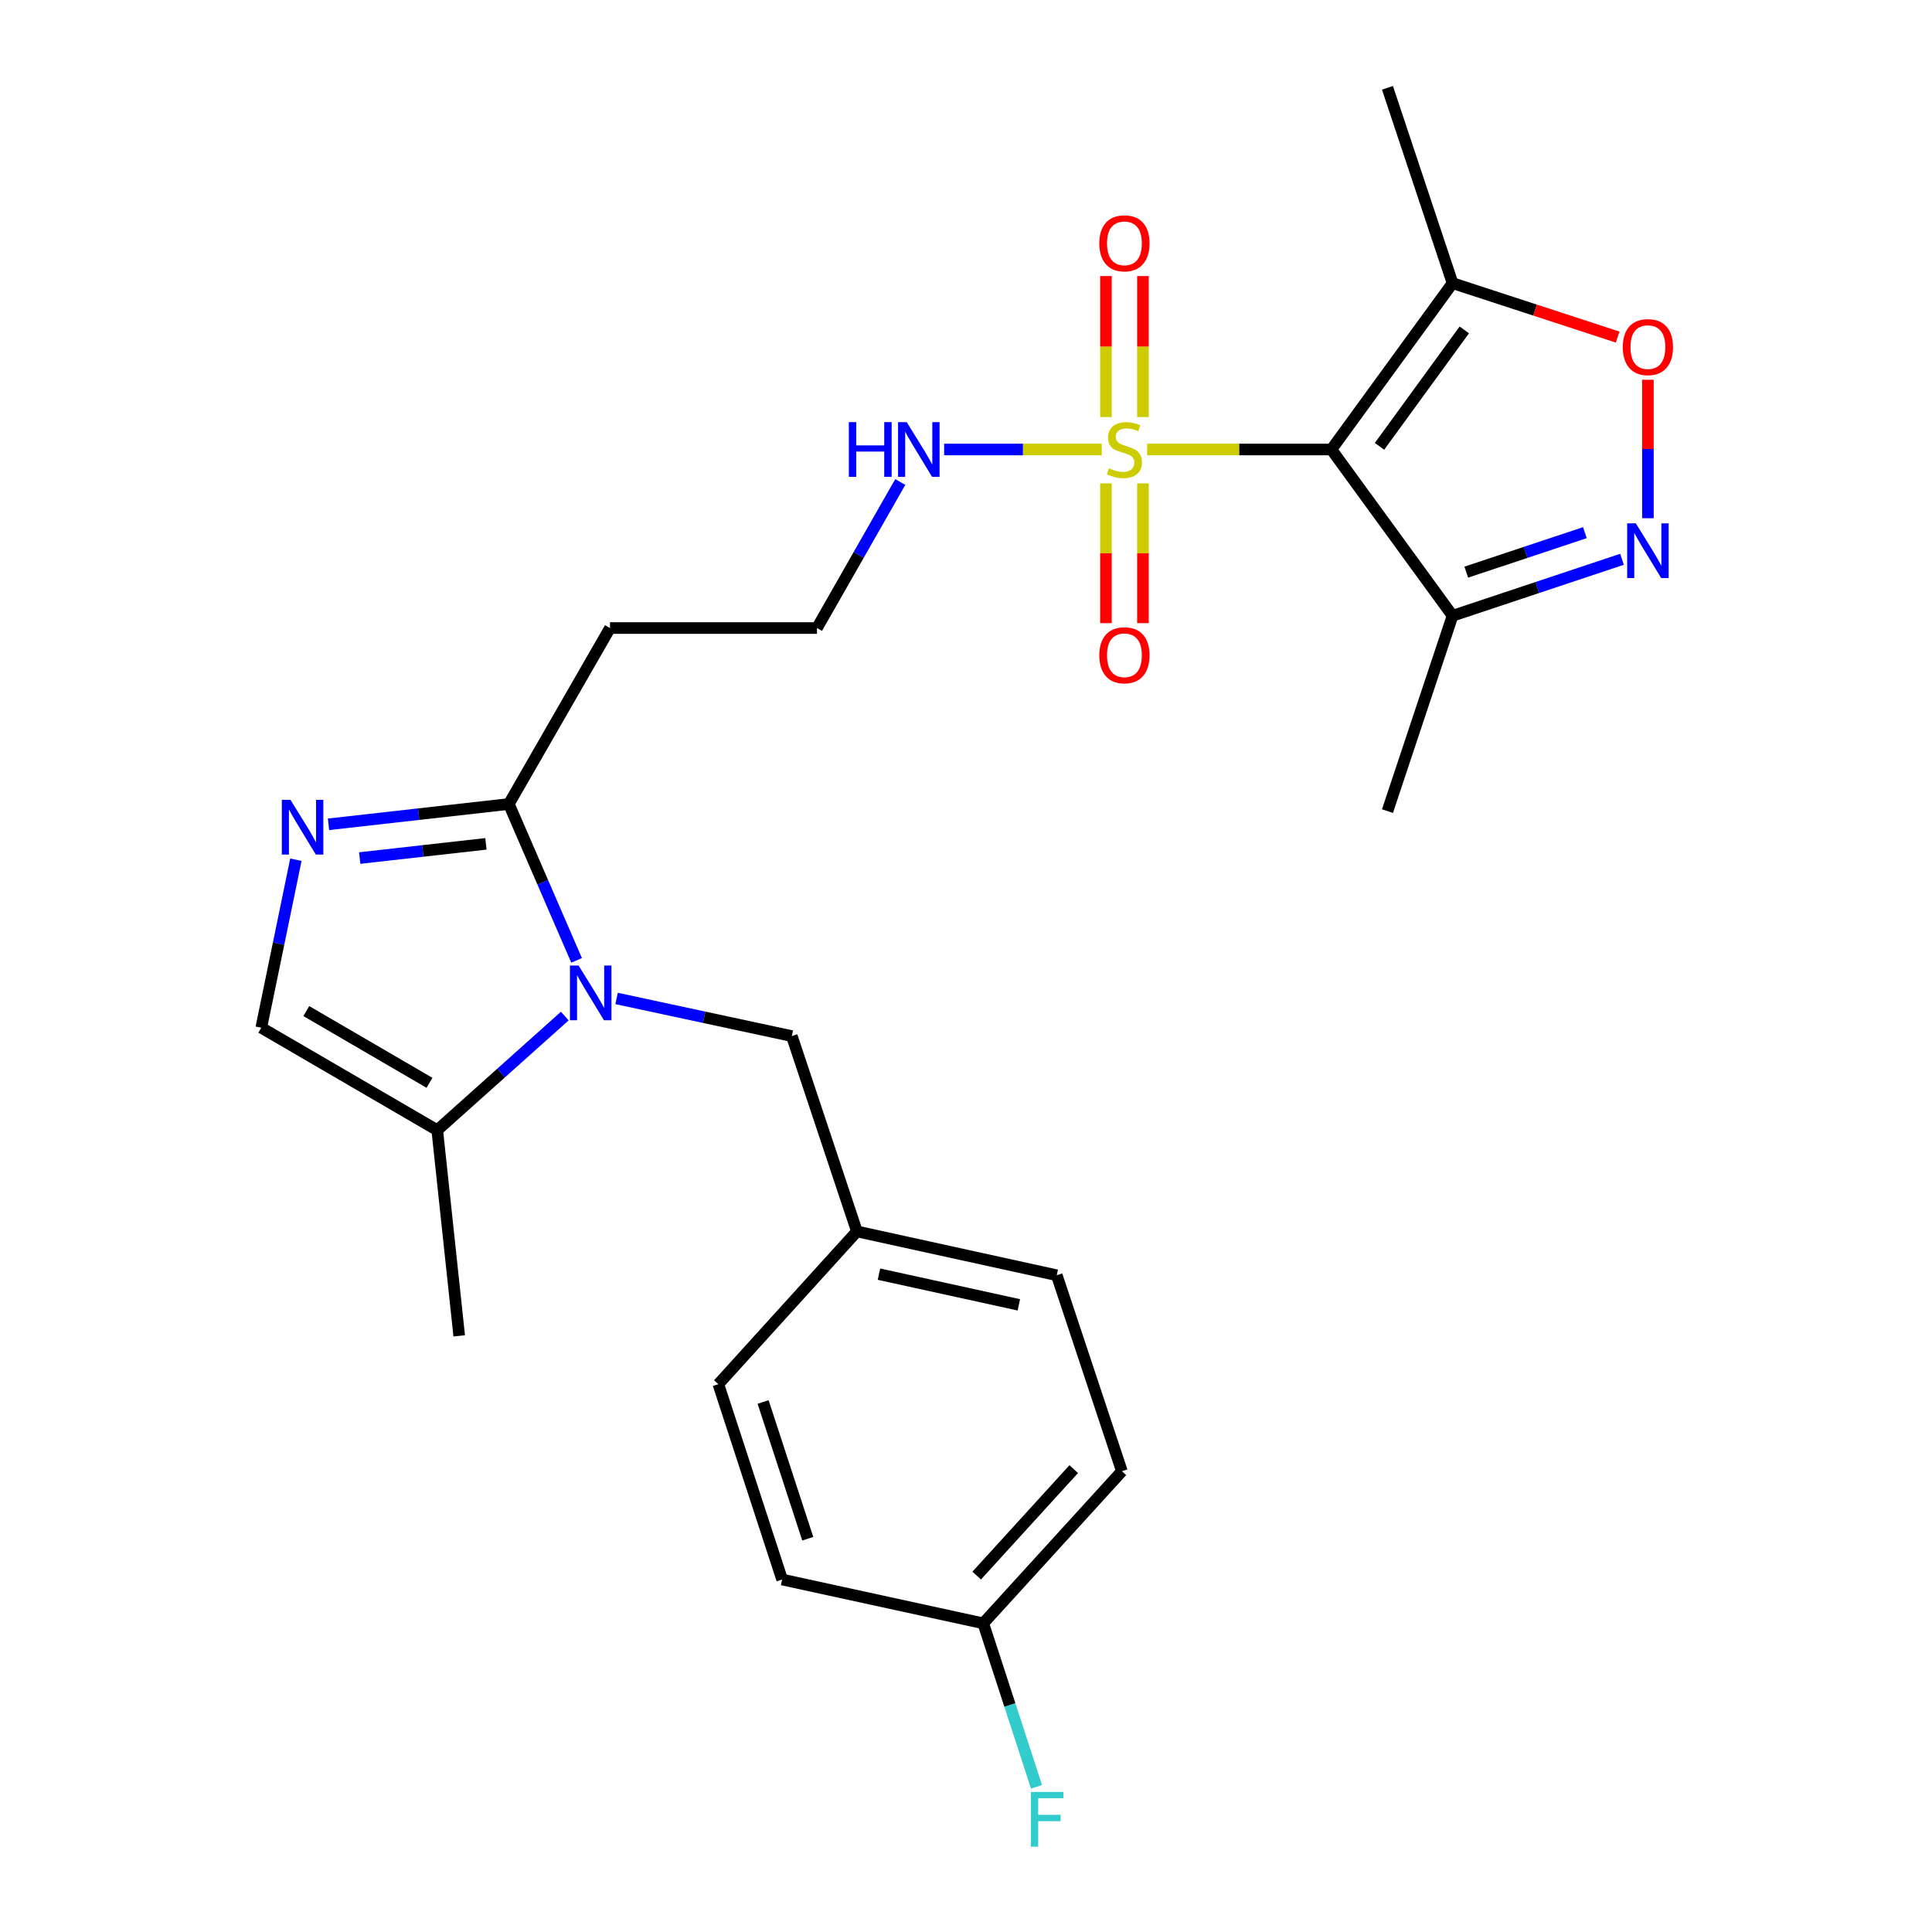 <?xml version='1.0' encoding='iso-8859-1'?>
<svg version='1.1' baseProfile='full'
              xmlns='http://www.w3.org/2000/svg'
                      xmlns:rdkit='http://www.rdkit.org/xml'
                      xmlns:xlink='http://www.w3.org/1999/xlink'
                  xml:space='preserve'
width='1000px' height='1000px' viewBox='0 0 1000 1000'>
<!-- END OF HEADER -->
<rect style='opacity:1.0;fill:#FFFFFF;stroke:none' width='1000' height='1000' x='0' y='0'> </rect>
<path class='bond-0' d='M 593.76,232.656 L 641.445,232.656' style='fill:none;fill-rule:evenodd;stroke:#CCCC00;stroke-width:6px;stroke-linecap:butt;stroke-linejoin:miter;stroke-opacity:1' />
<path class='bond-0' d='M 641.445,232.656 L 689.13,232.656' style='fill:none;fill-rule:evenodd;stroke:#000000;stroke-width:6px;stroke-linecap:butt;stroke-linejoin:miter;stroke-opacity:1' />
<path class='bond-10' d='M 591.584,215.866 L 591.584,179.367' style='fill:none;fill-rule:evenodd;stroke:#CCCC00;stroke-width:6px;stroke-linecap:butt;stroke-linejoin:miter;stroke-opacity:1' />
<path class='bond-10' d='M 591.584,179.367 L 591.584,142.869' style='fill:none;fill-rule:evenodd;stroke:#FF0000;stroke-width:6px;stroke-linecap:butt;stroke-linejoin:miter;stroke-opacity:1' />
<path class='bond-10' d='M 572.42,215.866 L 572.42,179.367' style='fill:none;fill-rule:evenodd;stroke:#CCCC00;stroke-width:6px;stroke-linecap:butt;stroke-linejoin:miter;stroke-opacity:1' />
<path class='bond-10' d='M 572.42,179.367 L 572.42,142.869' style='fill:none;fill-rule:evenodd;stroke:#FF0000;stroke-width:6px;stroke-linecap:butt;stroke-linejoin:miter;stroke-opacity:1' />
<path class='bond-11' d='M 572.42,250.197 L 572.42,286.368' style='fill:none;fill-rule:evenodd;stroke:#CCCC00;stroke-width:6px;stroke-linecap:butt;stroke-linejoin:miter;stroke-opacity:1' />
<path class='bond-11' d='M 572.42,286.368 L 572.42,322.539' style='fill:none;fill-rule:evenodd;stroke:#FF0000;stroke-width:6px;stroke-linecap:butt;stroke-linejoin:miter;stroke-opacity:1' />
<path class='bond-11' d='M 591.584,250.197 L 591.584,286.368' style='fill:none;fill-rule:evenodd;stroke:#CCCC00;stroke-width:6px;stroke-linecap:butt;stroke-linejoin:miter;stroke-opacity:1' />
<path class='bond-11' d='M 591.584,286.368 L 591.584,322.539' style='fill:none;fill-rule:evenodd;stroke:#FF0000;stroke-width:6px;stroke-linecap:butt;stroke-linejoin:miter;stroke-opacity:1' />
<path class='bond-13' d='M 570.262,232.656 L 529.473,232.656' style='fill:none;fill-rule:evenodd;stroke:#CCCC00;stroke-width:6px;stroke-linecap:butt;stroke-linejoin:miter;stroke-opacity:1' />
<path class='bond-13' d='M 529.473,232.656 L 488.685,232.656' style='fill:none;fill-rule:evenodd;stroke:#0000FF;stroke-width:6px;stroke-linecap:butt;stroke-linejoin:miter;stroke-opacity:1' />
<path class='bond-5' d='M 689.13,232.656 L 751.839,146.556' style='fill:none;fill-rule:evenodd;stroke:#000000;stroke-width:6px;stroke-linecap:butt;stroke-linejoin:miter;stroke-opacity:1' />
<path class='bond-5' d='M 714.027,231.024 L 757.923,170.753' style='fill:none;fill-rule:evenodd;stroke:#000000;stroke-width:6px;stroke-linecap:butt;stroke-linejoin:miter;stroke-opacity:1' />
<path class='bond-6' d='M 689.13,232.656 L 751.839,318.714' style='fill:none;fill-rule:evenodd;stroke:#000000;stroke-width:6px;stroke-linecap:butt;stroke-linejoin:miter;stroke-opacity:1' />
<path class='bond-1' d='M 298.449,497.098 L 280.908,456.625' style='fill:none;fill-rule:evenodd;stroke:#0000FF;stroke-width:6px;stroke-linecap:butt;stroke-linejoin:miter;stroke-opacity:1' />
<path class='bond-1' d='M 280.908,456.625 L 263.367,416.153' style='fill:none;fill-rule:evenodd;stroke:#000000;stroke-width:6px;stroke-linecap:butt;stroke-linejoin:miter;stroke-opacity:1' />
<path class='bond-8' d='M 292.336,525.913 L 259.326,555.446' style='fill:none;fill-rule:evenodd;stroke:#0000FF;stroke-width:6px;stroke-linecap:butt;stroke-linejoin:miter;stroke-opacity:1' />
<path class='bond-8' d='M 259.326,555.446 L 226.316,584.978' style='fill:none;fill-rule:evenodd;stroke:#000000;stroke-width:6px;stroke-linecap:butt;stroke-linejoin:miter;stroke-opacity:1' />
<path class='bond-12' d='M 319.143,516.8 L 364.494,526.54' style='fill:none;fill-rule:evenodd;stroke:#0000FF;stroke-width:6px;stroke-linecap:butt;stroke-linejoin:miter;stroke-opacity:1' />
<path class='bond-12' d='M 364.494,526.54 L 409.844,536.28' style='fill:none;fill-rule:evenodd;stroke:#000000;stroke-width:6px;stroke-linecap:butt;stroke-linejoin:miter;stroke-opacity:1' />
<path class='bond-2' d='M 839.546,289.493 L 795.693,304.103' style='fill:none;fill-rule:evenodd;stroke:#0000FF;stroke-width:6px;stroke-linecap:butt;stroke-linejoin:miter;stroke-opacity:1' />
<path class='bond-2' d='M 795.693,304.103 L 751.839,318.714' style='fill:none;fill-rule:evenodd;stroke:#000000;stroke-width:6px;stroke-linecap:butt;stroke-linejoin:miter;stroke-opacity:1' />
<path class='bond-2' d='M 820.333,275.695 L 789.635,285.922' style='fill:none;fill-rule:evenodd;stroke:#0000FF;stroke-width:6px;stroke-linecap:butt;stroke-linejoin:miter;stroke-opacity:1' />
<path class='bond-2' d='M 789.635,285.922 L 758.938,296.149' style='fill:none;fill-rule:evenodd;stroke:#000000;stroke-width:6px;stroke-linecap:butt;stroke-linejoin:miter;stroke-opacity:1' />
<path class='bond-26' d='M 852.951,268.231 L 852.951,232.395' style='fill:none;fill-rule:evenodd;stroke:#0000FF;stroke-width:6px;stroke-linecap:butt;stroke-linejoin:miter;stroke-opacity:1' />
<path class='bond-26' d='M 852.951,232.395 L 852.951,196.558' style='fill:none;fill-rule:evenodd;stroke:#FF0000;stroke-width:6px;stroke-linecap:butt;stroke-linejoin:miter;stroke-opacity:1' />
<path class='bond-3' d='M 170.038,426.661 L 216.702,421.407' style='fill:none;fill-rule:evenodd;stroke:#0000FF;stroke-width:6px;stroke-linecap:butt;stroke-linejoin:miter;stroke-opacity:1' />
<path class='bond-3' d='M 216.702,421.407 L 263.367,416.153' style='fill:none;fill-rule:evenodd;stroke:#000000;stroke-width:6px;stroke-linecap:butt;stroke-linejoin:miter;stroke-opacity:1' />
<path class='bond-3' d='M 186.181,444.128 L 218.846,440.451' style='fill:none;fill-rule:evenodd;stroke:#0000FF;stroke-width:6px;stroke-linecap:butt;stroke-linejoin:miter;stroke-opacity:1' />
<path class='bond-3' d='M 218.846,440.451 L 251.512,436.773' style='fill:none;fill-rule:evenodd;stroke:#000000;stroke-width:6px;stroke-linecap:butt;stroke-linejoin:miter;stroke-opacity:1' />
<path class='bond-9' d='M 153.149,444.981 L 144.191,488.458' style='fill:none;fill-rule:evenodd;stroke:#0000FF;stroke-width:6px;stroke-linecap:butt;stroke-linejoin:miter;stroke-opacity:1' />
<path class='bond-9' d='M 144.191,488.458 L 135.233,531.936' style='fill:none;fill-rule:evenodd;stroke:#000000;stroke-width:6px;stroke-linecap:butt;stroke-linejoin:miter;stroke-opacity:1' />
<path class='bond-4' d='M 263.367,416.153 L 315.738,325.07' style='fill:none;fill-rule:evenodd;stroke:#000000;stroke-width:6px;stroke-linecap:butt;stroke-linejoin:miter;stroke-opacity:1' />
<path class='bond-7' d='M 751.839,146.556 L 794.565,160.512' style='fill:none;fill-rule:evenodd;stroke:#000000;stroke-width:6px;stroke-linecap:butt;stroke-linejoin:miter;stroke-opacity:1' />
<path class='bond-7' d='M 794.565,160.512 L 837.292,174.467' style='fill:none;fill-rule:evenodd;stroke:#FF0000;stroke-width:6px;stroke-linecap:butt;stroke-linejoin:miter;stroke-opacity:1' />
<path class='bond-23' d='M 751.839,146.556 L 718.153,45.455' style='fill:none;fill-rule:evenodd;stroke:#000000;stroke-width:6px;stroke-linecap:butt;stroke-linejoin:miter;stroke-opacity:1' />
<path class='bond-24' d='M 751.839,318.714 L 718.153,419.826' style='fill:none;fill-rule:evenodd;stroke:#000000;stroke-width:6px;stroke-linecap:butt;stroke-linejoin:miter;stroke-opacity:1' />
<path class='bond-25' d='M 226.316,584.978 L 237.687,691.434' style='fill:none;fill-rule:evenodd;stroke:#000000;stroke-width:6px;stroke-linecap:butt;stroke-linejoin:miter;stroke-opacity:1' />
<path class='bond-27' d='M 226.316,584.978 L 135.233,531.936' style='fill:none;fill-rule:evenodd;stroke:#000000;stroke-width:6px;stroke-linecap:butt;stroke-linejoin:miter;stroke-opacity:1' />
<path class='bond-27' d='M 222.298,560.461 L 158.54,523.331' style='fill:none;fill-rule:evenodd;stroke:#000000;stroke-width:6px;stroke-linecap:butt;stroke-linejoin:miter;stroke-opacity:1' />
<path class='bond-15' d='M 409.844,536.28 L 443.541,637.381' style='fill:none;fill-rule:evenodd;stroke:#000000;stroke-width:6px;stroke-linecap:butt;stroke-linejoin:miter;stroke-opacity:1' />
<path class='bond-16' d='M 465.984,249.476 L 444.424,287.273' style='fill:none;fill-rule:evenodd;stroke:#0000FF;stroke-width:6px;stroke-linecap:butt;stroke-linejoin:miter;stroke-opacity:1' />
<path class='bond-16' d='M 444.424,287.273 L 422.865,325.07' style='fill:none;fill-rule:evenodd;stroke:#000000;stroke-width:6px;stroke-linecap:butt;stroke-linejoin:miter;stroke-opacity:1' />
<path class='bond-14' d='M 315.738,325.07 L 422.865,325.07' style='fill:none;fill-rule:evenodd;stroke:#000000;stroke-width:6px;stroke-linecap:butt;stroke-linejoin:miter;stroke-opacity:1' />
<path class='bond-19' d='M 443.541,637.381 L 371.814,716.444' style='fill:none;fill-rule:evenodd;stroke:#000000;stroke-width:6px;stroke-linecap:butt;stroke-linejoin:miter;stroke-opacity:1' />
<path class='bond-20' d='M 443.541,637.381 L 546.974,660.069' style='fill:none;fill-rule:evenodd;stroke:#000000;stroke-width:6px;stroke-linecap:butt;stroke-linejoin:miter;stroke-opacity:1' />
<path class='bond-20' d='M 454.95,659.503 L 527.353,675.385' style='fill:none;fill-rule:evenodd;stroke:#000000;stroke-width:6px;stroke-linecap:butt;stroke-linejoin:miter;stroke-opacity:1' />
<path class='bond-17' d='M 508.934,840.233 L 580.693,761.511' style='fill:none;fill-rule:evenodd;stroke:#000000;stroke-width:6px;stroke-linecap:butt;stroke-linejoin:miter;stroke-opacity:1' />
<path class='bond-17' d='M 505.535,815.515 L 555.766,760.409' style='fill:none;fill-rule:evenodd;stroke:#000000;stroke-width:6px;stroke-linecap:butt;stroke-linejoin:miter;stroke-opacity:1' />
<path class='bond-18' d='M 508.934,840.233 L 522.716,882.541' style='fill:none;fill-rule:evenodd;stroke:#000000;stroke-width:6px;stroke-linecap:butt;stroke-linejoin:miter;stroke-opacity:1' />
<path class='bond-18' d='M 522.716,882.541 L 536.499,924.848' style='fill:none;fill-rule:evenodd;stroke:#33CCCC;stroke-width:6px;stroke-linecap:butt;stroke-linejoin:miter;stroke-opacity:1' />
<path class='bond-28' d='M 508.934,840.233 L 404.83,817.556' style='fill:none;fill-rule:evenodd;stroke:#000000;stroke-width:6px;stroke-linecap:butt;stroke-linejoin:miter;stroke-opacity:1' />
<path class='bond-22' d='M 371.814,716.444 L 404.83,817.556' style='fill:none;fill-rule:evenodd;stroke:#000000;stroke-width:6px;stroke-linecap:butt;stroke-linejoin:miter;stroke-opacity:1' />
<path class='bond-22' d='M 394.984,725.662 L 418.095,796.44' style='fill:none;fill-rule:evenodd;stroke:#000000;stroke-width:6px;stroke-linecap:butt;stroke-linejoin:miter;stroke-opacity:1' />
<path class='bond-21' d='M 546.974,660.069 L 580.693,761.511' style='fill:none;fill-rule:evenodd;stroke:#000000;stroke-width:6px;stroke-linecap:butt;stroke-linejoin:miter;stroke-opacity:1' />
<path  class='atom-0' d='M 574.002 242.376
Q 574.322 242.496, 575.642 243.056
Q 576.962 243.616, 578.402 243.976
Q 579.882 244.296, 581.322 244.296
Q 584.002 244.296, 585.562 243.016
Q 587.122 241.696, 587.122 239.416
Q 587.122 237.856, 586.322 236.896
Q 585.562 235.936, 584.362 235.416
Q 583.162 234.896, 581.162 234.296
Q 578.642 233.536, 577.122 232.816
Q 575.642 232.096, 574.562 230.576
Q 573.522 229.056, 573.522 226.496
Q 573.522 222.936, 575.922 220.736
Q 578.362 218.536, 583.162 218.536
Q 586.442 218.536, 590.162 220.096
L 589.242 223.176
Q 585.842 221.776, 583.282 221.776
Q 580.522 221.776, 579.002 222.936
Q 577.482 224.056, 577.522 226.016
Q 577.522 227.536, 578.282 228.456
Q 579.082 229.376, 580.202 229.896
Q 581.362 230.416, 583.282 231.016
Q 585.842 231.816, 587.362 232.616
Q 588.882 233.416, 589.962 235.056
Q 591.082 236.656, 591.082 239.416
Q 591.082 243.336, 588.442 245.456
Q 585.842 247.536, 581.482 247.536
Q 578.962 247.536, 577.042 246.976
Q 575.162 246.456, 572.922 245.536
L 574.002 242.376
' fill='#CCCC00'/>
<path  class='atom-2' d='M 299.481 499.761
L 308.761 514.761
Q 309.681 516.241, 311.161 518.921
Q 312.641 521.601, 312.721 521.761
L 312.721 499.761
L 316.481 499.761
L 316.481 528.081
L 312.601 528.081
L 302.641 511.681
Q 301.481 509.761, 300.241 507.561
Q 299.041 505.361, 298.681 504.681
L 298.681 528.081
L 295.001 528.081
L 295.001 499.761
L 299.481 499.761
' fill='#0000FF'/>
<path  class='atom-3' d='M 846.691 270.867
L 855.971 285.867
Q 856.891 287.347, 858.371 290.027
Q 859.851 292.707, 859.931 292.867
L 859.931 270.867
L 863.691 270.867
L 863.691 299.187
L 859.811 299.187
L 849.851 282.787
Q 848.691 280.867, 847.451 278.667
Q 846.251 276.467, 845.891 275.787
L 845.891 299.187
L 842.211 299.187
L 842.211 270.867
L 846.691 270.867
' fill='#0000FF'/>
<path  class='atom-4' d='M 150.352 414.013
L 159.632 429.013
Q 160.552 430.493, 162.032 433.173
Q 163.512 435.853, 163.592 436.013
L 163.592 414.013
L 167.352 414.013
L 167.352 442.333
L 163.472 442.333
L 153.512 425.933
Q 152.352 424.013, 151.112 421.813
Q 149.912 419.613, 149.552 418.933
L 149.552 442.333
L 145.872 442.333
L 145.872 414.013
L 150.352 414.013
' fill='#0000FF'/>
<path  class='atom-8' d='M 839.951 179.662
Q 839.951 172.862, 843.311 169.062
Q 846.671 165.262, 852.951 165.262
Q 859.231 165.262, 862.591 169.062
Q 865.951 172.862, 865.951 179.662
Q 865.951 186.542, 862.551 190.462
Q 859.151 194.342, 852.951 194.342
Q 846.711 194.342, 843.311 190.462
Q 839.951 186.582, 839.951 179.662
M 852.951 191.142
Q 857.271 191.142, 859.591 188.262
Q 861.951 185.342, 861.951 179.662
Q 861.951 174.102, 859.591 171.302
Q 857.271 168.462, 852.951 168.462
Q 848.631 168.462, 846.271 171.262
Q 843.951 174.062, 843.951 179.662
Q 843.951 185.382, 846.271 188.262
Q 848.631 191.142, 852.951 191.142
' fill='#FF0000'/>
<path  class='atom-11' d='M 569.002 125.939
Q 569.002 119.139, 572.362 115.339
Q 575.722 111.539, 582.002 111.539
Q 588.282 111.539, 591.642 115.339
Q 595.002 119.139, 595.002 125.939
Q 595.002 132.819, 591.602 136.739
Q 588.202 140.619, 582.002 140.619
Q 575.762 140.619, 572.362 136.739
Q 569.002 132.859, 569.002 125.939
M 582.002 137.419
Q 586.322 137.419, 588.642 134.539
Q 591.002 131.619, 591.002 125.939
Q 591.002 120.379, 588.642 117.579
Q 586.322 114.739, 582.002 114.739
Q 577.682 114.739, 575.322 117.539
Q 573.002 120.339, 573.002 125.939
Q 573.002 131.659, 575.322 134.539
Q 577.682 137.419, 582.002 137.419
' fill='#FF0000'/>
<path  class='atom-12' d='M 569.002 339.161
Q 569.002 332.361, 572.362 328.561
Q 575.722 324.761, 582.002 324.761
Q 588.282 324.761, 591.642 328.561
Q 595.002 332.361, 595.002 339.161
Q 595.002 346.041, 591.602 349.961
Q 588.202 353.841, 582.002 353.841
Q 575.762 353.841, 572.362 349.961
Q 569.002 346.081, 569.002 339.161
M 582.002 350.641
Q 586.322 350.641, 588.642 347.761
Q 591.002 344.841, 591.002 339.161
Q 591.002 333.601, 588.642 330.801
Q 586.322 327.961, 582.002 327.961
Q 577.682 327.961, 575.322 330.761
Q 573.002 333.561, 573.002 339.161
Q 573.002 344.881, 575.322 347.761
Q 577.682 350.641, 582.002 350.641
' fill='#FF0000'/>
<path  class='atom-14' d='M 439.357 218.496
L 443.197 218.496
L 443.197 230.536
L 457.677 230.536
L 457.677 218.496
L 461.517 218.496
L 461.517 246.816
L 457.677 246.816
L 457.677 233.736
L 443.197 233.736
L 443.197 246.816
L 439.357 246.816
L 439.357 218.496
' fill='#0000FF'/>
<path  class='atom-14' d='M 469.317 218.496
L 478.597 233.496
Q 479.517 234.976, 480.997 237.656
Q 482.477 240.336, 482.557 240.496
L 482.557 218.496
L 486.317 218.496
L 486.317 246.816
L 482.437 246.816
L 472.477 230.416
Q 471.317 228.496, 470.077 226.296
Q 468.877 224.096, 468.517 223.416
L 468.517 246.816
L 464.837 246.816
L 464.837 218.496
L 469.317 218.496
' fill='#0000FF'/>
<path  class='atom-19' d='M 533.561 927.515
L 550.401 927.515
L 550.401 930.755
L 537.361 930.755
L 537.361 939.355
L 548.961 939.355
L 548.961 942.635
L 537.361 942.635
L 537.361 955.835
L 533.561 955.835
L 533.561 927.515
' fill='#33CCCC'/>
</svg>
